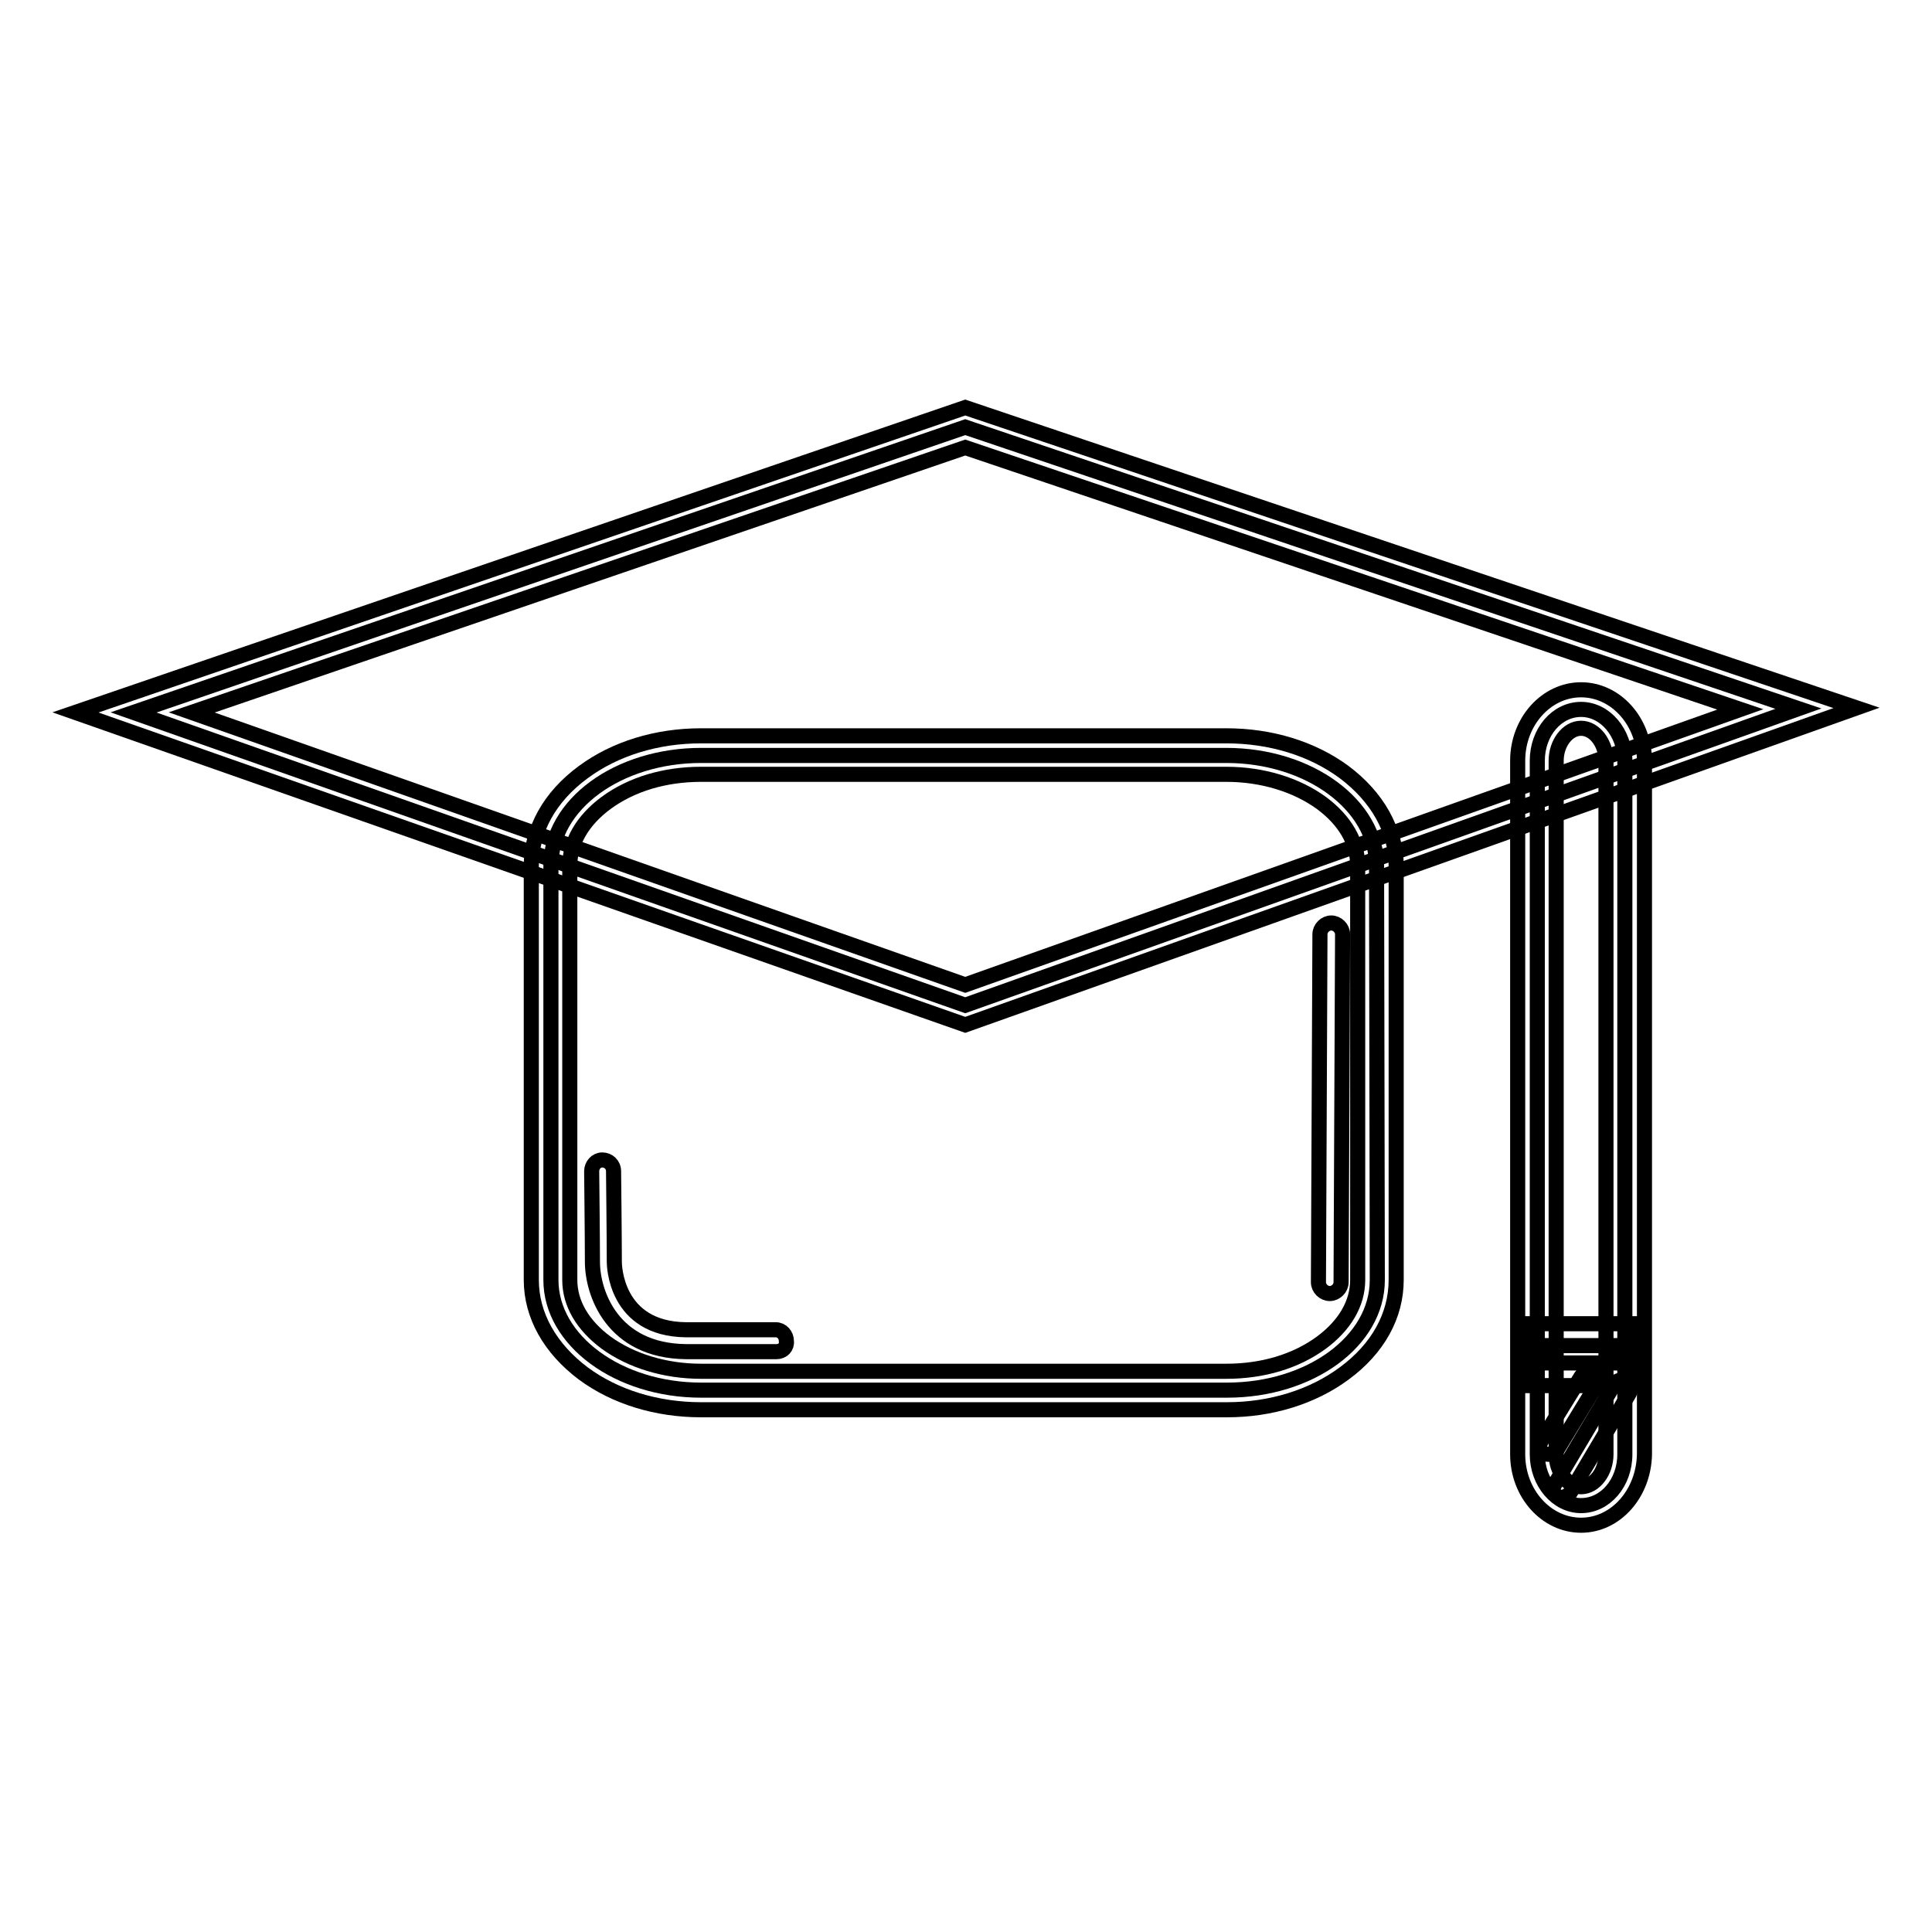 <?xml version="1.0" encoding="utf-8"?>
<!-- Svg Vector Icons : http://www.onlinewebfonts.com/icon -->
<!DOCTYPE svg PUBLIC "-//W3C//DTD SVG 1.1//EN" "http://www.w3.org/Graphics/SVG/1.1/DTD/svg11.dtd">
<svg version="1.1" xmlns="http://www.w3.org/2000/svg" xmlns:xlink="http://www.w3.org/1999/xlink" x="0px" y="0px" viewBox="0 0 256 256" enable-background="new 0 0 256 256" xml:space="preserve">
<g> <path stroke-width="2" fill-opacity="0" stroke="#000000"  d="M182.5,169.6c0,8.1-8.9,14.6-19.9,14.6H92.9c-11,0-19.9-6.6-19.9-14.6v-54.9c0-8.1,8.9-14.6,19.9-14.6h69.6 c11,0,19.9,6.6,19.9,14.6L182.5,169.6L182.5,169.6z"/> <path stroke-width="2" fill-opacity="0" stroke="#000000"  d="M162.6,186.8H92.9c-5.9,0-11.4-1.7-15.6-4.8c-4.4-3.3-6.9-7.7-6.9-12.4v-54.9c0-4.7,2.4-9.1,6.9-12.4 c4.2-3.1,9.7-4.8,15.6-4.8h69.6c5.9,0,11.4,1.7,15.6,4.8c4.4,3.3,6.9,7.7,6.9,12.4v54.9c0,4.7-2.4,9.1-6.9,12.4 C173.9,185.1,168.4,186.8,162.6,186.8z M92.9,102.6c-4.8,0-9.2,1.3-12.6,3.8c-3.1,2.3-4.8,5.2-4.8,8.3v54.9c0,3.1,1.7,6,4.8,8.3 c3.3,2.4,7.8,3.8,12.6,3.8h69.6c4.8,0,9.2-1.3,12.6-3.8c3.1-2.3,4.8-5.2,4.8-8.3v-54.9c0-3.1-1.7-6-4.8-8.3 c-3.3-2.4-7.8-3.8-12.6-3.8H92.9z"/> <path stroke-width="2" fill-opacity="0" stroke="#000000"  d="M215.3,192.7c0,3.8-2.6,6.8-5.8,6.8s-5.8-3.1-5.8-6.8v-91.9c0-3.8,2.6-6.8,5.8-6.8s5.8,3.1,5.8,6.8V192.7z" /> <path stroke-width="2" fill-opacity="0" stroke="#000000"  d="M209.5,202.1c-4.6,0-8.4-4.2-8.4-9.4v-91.9c0-5.2,3.8-9.4,8.4-9.4c4.6,0,8.4,4.2,8.4,9.4v91.9 C217.8,197.9,214.1,202.1,209.5,202.1L209.5,202.1z M209.5,96.5c-1.8,0-3.3,2-3.3,4.3v91.9c0,2.3,1.5,4.3,3.3,4.3 c1.8,0,3.3-2,3.3-4.3v-91.9C212.8,98.5,211.3,96.5,209.5,96.5z"/> <path stroke-width="2" fill-opacity="0" stroke="#000000"  d="M216.6,183.6h-14.2v-8.2h14.2V183.6z M205.3,180.6h8.4v-2.3h-8.4V180.6z"/> <path stroke-width="2" fill-opacity="0" stroke="#000000"  d="M127.9,133.2L17.7,94.4l110.2-37.8l110.4,37.3L127.9,133.2z"/> <path stroke-width="2" fill-opacity="0" stroke="#000000"  d="M127.9,135.8L10,94.4l117.9-40.4L246,93.8L127.9,135.8z M25.4,94.4l102.5,36.1l102.7-36.5L127.9,59.3 L25.4,94.4L25.4,94.4z M176.2,171.4L176.2,171.4c-0.8,0-1.5-0.7-1.5-1.5l0,0l0.2-46.1c0-0.8,0.7-1.5,1.5-1.5h0 c0.8,0,1.5,0.7,1.5,1.5c0,0,0,0,0,0l-0.2,46.1C177.7,170.7,177,171.4,176.2,171.4z"/> <path stroke-width="2" fill-opacity="0" stroke="#000000"  d="M205.1,192.7c-0.6,0-1.1-0.5-1.1-1.1c0-0.2,0.1-0.4,0.2-0.6l5.3-8.6c0.3-0.5,1-0.7,1.6-0.4 c0.5,0.3,0.7,1,0.4,1.6l-5.3,8.7C205.8,192.5,205.5,192.7,205.1,192.7L205.1,192.7z"/> <path stroke-width="2" fill-opacity="0" stroke="#000000"  d="M206.9,198.4c-0.6,0-1.1-0.5-1.1-1.1c0-0.2,0.1-0.4,0.2-0.6l7.9-13.3c0.3-0.5,1-0.7,1.6-0.4 c0.5,0.3,0.7,1,0.4,1.6l-7.9,13.3C207.7,198.2,207.3,198.4,206.9,198.4L206.9,198.4z"/> <path stroke-width="2" fill-opacity="0" stroke="#000000"  d="M102.9,179.1c0,0-2.6,0-12,0c-9.8-0.1-12.4-7.8-12.4-11.9c0-3.1-0.1-11.9-0.1-12c0-0.8,0.6-1.5,1.4-1.5l0,0 c0.8,0,1.5,0.6,1.5,1.5c0,0.1,0.1,8.9,0.1,12c0,0.4,0.1,8.9,9.5,9c9.3,0,11.9,0,11.9,0c0.8,0,1.4,0.7,1.4,1.5 C104.3,178.5,103.7,179.1,102.9,179.1z"/></g>
</svg>